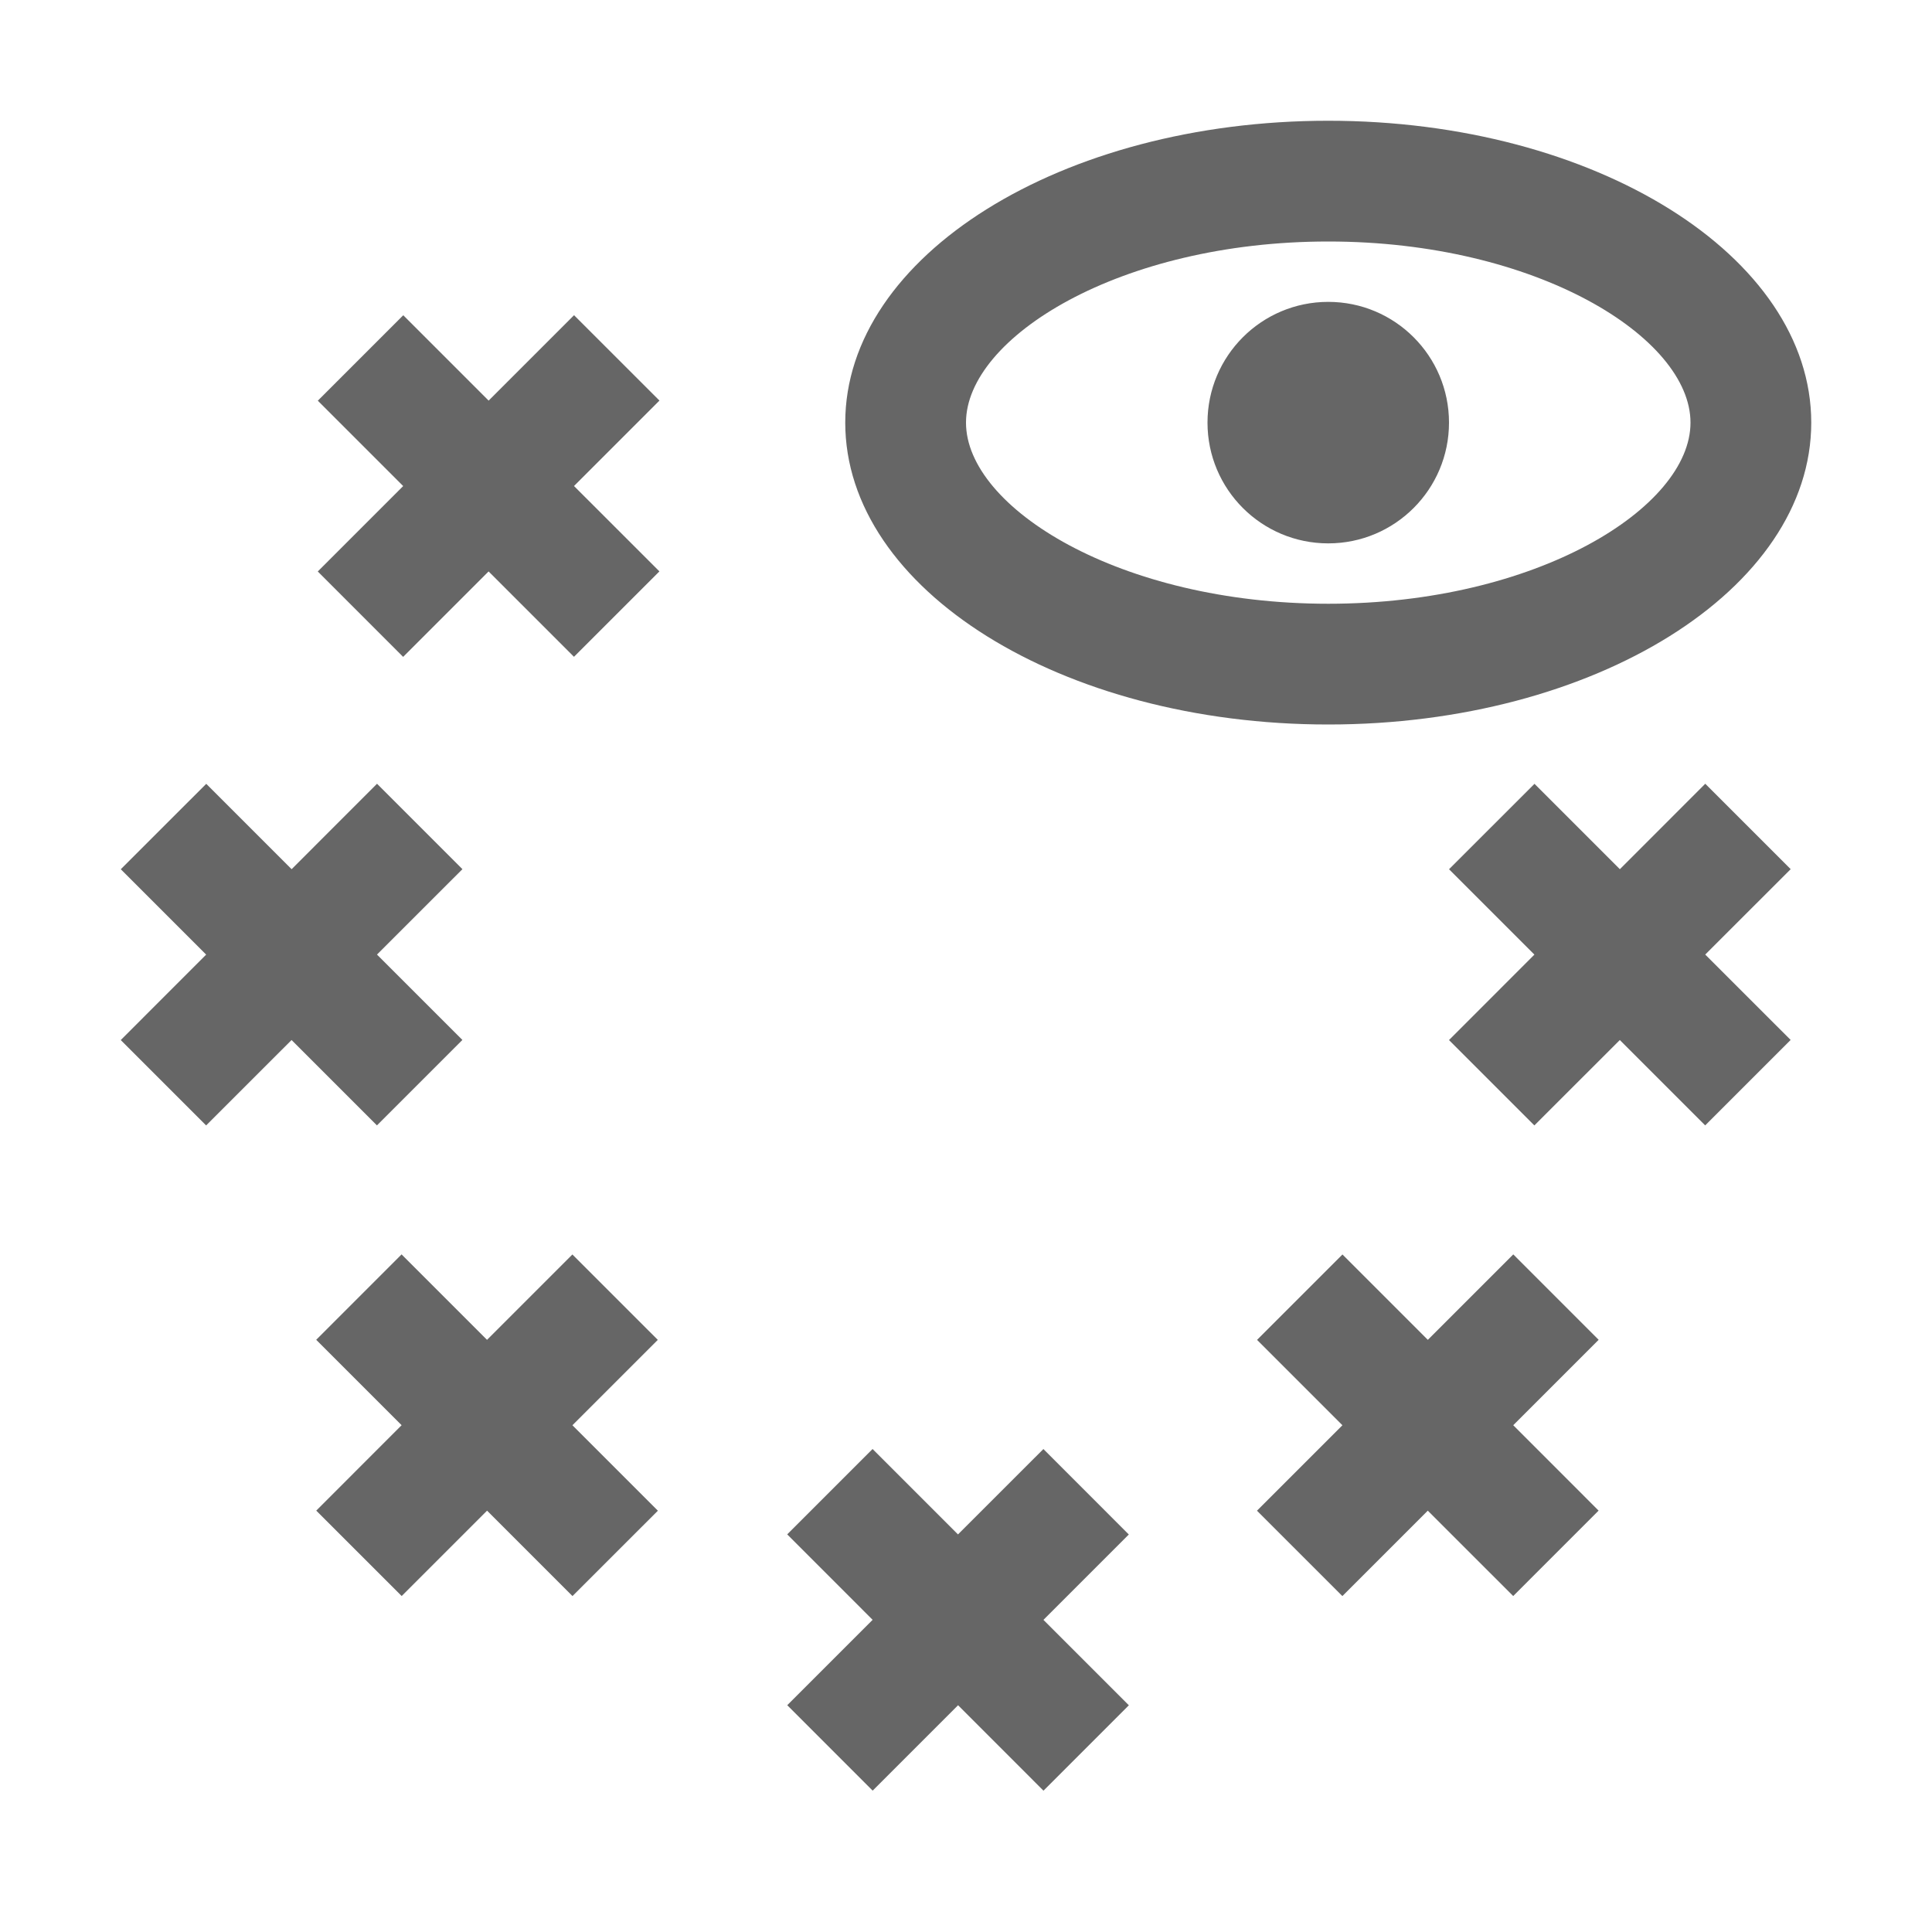 <?xml version="1.0" encoding="UTF-8"?>
<svg width="48px" height="48px" viewBox="0 0 48 48" version="1.1" xmlns="http://www.w3.org/2000/svg" xmlns:xlink="http://www.w3.org/1999/xlink">
    <!-- Generator: Sketch 52.6 (67491) - http://www.bohemiancoding.com/sketch -->
    <title>symmetry-show-lines-button</title>
    <desc>Created with Sketch.</desc>
    <g id="symmetry-show-lines-button" stroke="none" stroke-width="1" fill="none" fill-rule="evenodd">
        <rect id="container" fill="#FFFFFF" opacity="0" x="0" y="0" width="48" height="48"></rect>
        <path d="M33,18 C26.373,18 21,14.642 21,10.5 C21,6.358 26.373,3 33,3 C39.627,3 45,6.358 45,10.5 C45,14.642 39.627,18 33,18 Z M33,15 C38.18,15 42,12.613 42,10.5 C42,8.387 38.18,6 33,6 C27.82,6 24,8.387 24,10.5 C24,12.613 27.82,15 33,15 Z M33,13.5 C31.343,13.5 30,12.157 30,10.5 C30,8.843 31.343,7.5 33,7.5 C34.657,7.5 36,8.843 36,10.5 C36,12.157 34.657,13.5 33,13.5 Z M35.474,33.288 L37.597,31.165 L39.718,33.287 L37.596,35.409 L39.717,37.531 L37.595,39.653 L35.473,37.532 L33.351,39.654 L31.229,37.533 L33.352,35.41 L31.231,33.289 L33.353,31.167 L35.474,33.288 Z M12.14,9.953 L14.262,7.831 L16.384,9.952 L14.261,12.075 L16.383,14.196 L14.26,16.318 L12.139,14.197 L10.016,16.32 L7.895,14.198 L10.017,12.076 L7.896,9.955 L10.019,7.832 L12.14,9.953 Z M14.222,35.41 L16.345,37.533 L14.223,39.654 L12.101,37.532 L9.98,39.653 L7.857,37.531 L9.978,35.409 L7.856,33.287 L9.977,31.165 L12.1,33.288 L14.221,31.167 L16.343,33.289 L14.222,35.41 Z M7.244,25.839 L5.121,27.961 L3,25.84 L5.122,23.717 L3.001,21.596 L5.124,19.474 L7.245,21.595 L9.367,19.472 L11.489,21.594 L9.366,23.716 L11.488,25.837 L9.365,27.96 L7.244,25.839 Z M40.244,25.839 L38.121,27.961 L36,25.84 L38.122,23.717 L36.001,21.596 L38.124,19.474 L40.245,21.595 L42.367,19.472 L44.489,21.594 L42.366,23.716 L44.488,25.837 L42.365,27.96 L40.244,25.839 Z M25.924,40.245 L28.046,42.367 L25.925,44.489 L23.803,42.366 L21.681,44.488 L19.559,42.365 L21.68,40.244 L19.558,38.121 L21.679,36 L23.801,38.122 L25.923,36.001 L28.045,38.124 L25.924,40.245 Z" id="obj" fill-opacity="0.6" fill="#000000"></path>
    </g>
</svg>